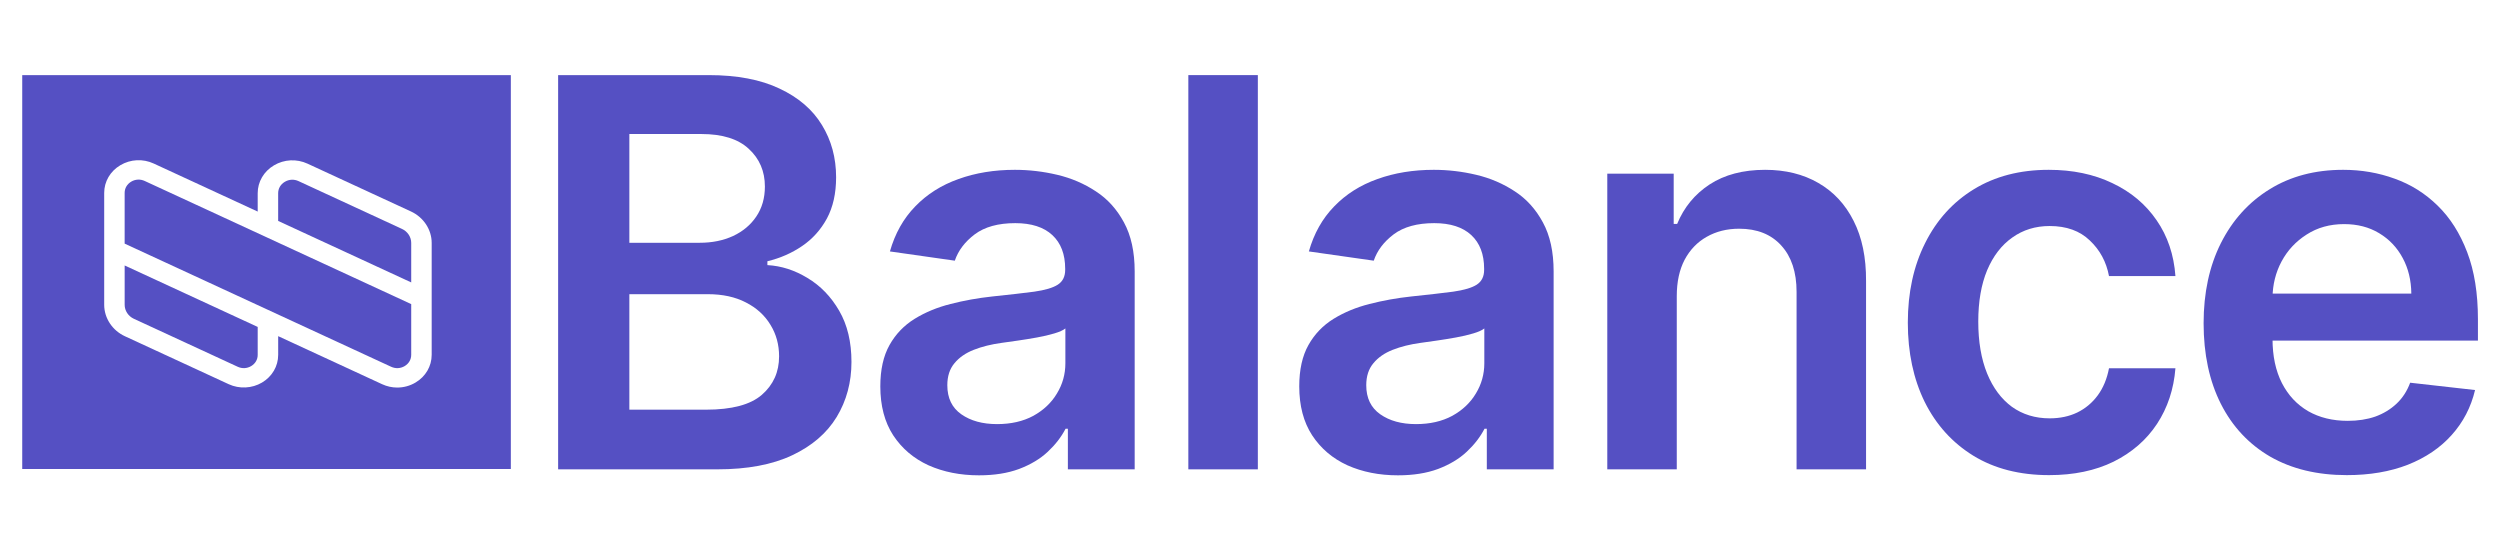 <?xml version="1.0" encoding="UTF-8"?> <svg xmlns="http://www.w3.org/2000/svg" width="140" height="31" viewBox="0 0 140 31" fill="none"><path d="M14.431 19.874V18.308L6.981 14.866V17.069C6.981 17.4 7.183 17.707 7.496 17.852L13.312 20.539C13.558 20.653 13.833 20.639 14.065 20.501C14.298 20.363 14.431 20.134 14.431 19.874Z" fill="#5550C3"></path><path d="M23.028 17.03L8.105 10.135C7.858 10.02 7.582 10.034 7.348 10.172C7.114 10.312 6.98 10.541 6.98 10.802V13.643L21.904 20.539C22.151 20.653 22.427 20.64 22.661 20.501C22.894 20.362 23.028 20.133 23.028 19.871V17.03Z" fill="#5550C3"></path><path d="M22.512 12.82L16.719 10.143C16.468 10.026 16.188 10.04 15.951 10.181C15.713 10.322 15.577 10.555 15.577 10.82V12.372L23.028 15.815V13.602C23.028 13.272 22.826 12.964 22.512 12.82Z" fill="#5550C3"></path><path fill-rule="evenodd" clip-rule="evenodd" d="M28.607 4.206H1.245V26.265H28.607V4.206ZM17.221 9.165L23.014 11.842C23.719 12.168 24.174 12.859 24.174 13.602V19.872C24.174 20.507 23.836 21.087 23.268 21.423C22.96 21.606 22.607 21.703 22.247 21.703C21.953 21.703 21.669 21.64 21.402 21.517L15.578 18.825V19.874C15.578 20.508 15.24 21.087 14.673 21.423C14.113 21.755 13.403 21.79 12.81 21.516L6.994 18.829C6.29 18.504 5.835 17.812 5.835 17.069V10.802C5.835 10.167 6.173 9.587 6.741 9.251C7.308 8.914 8.006 8.879 8.607 9.157L14.431 11.848V10.82C14.431 10.181 14.772 9.598 15.343 9.259C15.914 8.92 16.616 8.885 17.221 9.165Z" fill="#5550C3"></path><path d="M31.255 26.283V4.206H39.684C41.275 4.206 42.597 4.457 43.651 4.96C44.712 5.456 45.503 6.135 46.027 6.998C46.557 7.86 46.822 8.838 46.822 9.93C46.822 10.828 46.65 11.597 46.306 12.237C45.962 12.869 45.5 13.383 44.919 13.778C44.339 14.174 43.69 14.458 42.974 14.63V14.846C43.755 14.889 44.504 15.13 45.22 15.568C45.944 15.999 46.535 16.61 46.994 17.401C47.453 18.191 47.682 19.147 47.682 20.268C47.682 21.411 47.406 22.439 46.854 23.351C46.303 24.257 45.471 24.972 44.36 25.496C43.249 26.021 41.852 26.283 40.168 26.283H31.255ZM35.244 22.942H39.533C40.981 22.942 42.024 22.665 42.662 22.111C43.307 21.551 43.629 20.832 43.629 19.956C43.629 19.302 43.468 18.712 43.145 18.188C42.823 17.656 42.364 17.239 41.769 16.937C41.175 16.628 40.465 16.474 39.641 16.474H35.244V22.942ZM35.244 13.595H39.189C39.877 13.595 40.497 13.47 41.049 13.218C41.601 12.959 42.035 12.596 42.35 12.129C42.672 11.655 42.834 11.094 42.834 10.447C42.834 9.592 42.533 8.888 41.931 8.335C41.336 7.781 40.451 7.505 39.275 7.505H35.244V13.595Z" fill="#5550C3"></path><path d="M54.823 26.618C53.777 26.618 52.835 26.431 51.996 26.057C51.165 25.676 50.505 25.116 50.018 24.375C49.538 23.635 49.298 22.722 49.298 21.637C49.298 20.703 49.47 19.93 49.814 19.32C50.158 18.709 50.627 18.22 51.222 17.853C51.817 17.487 52.487 17.21 53.232 17.023C53.985 16.829 54.763 16.689 55.565 16.603C56.533 16.502 57.318 16.412 57.919 16.333C58.522 16.247 58.959 16.118 59.231 15.945C59.511 15.766 59.65 15.489 59.65 15.115V15.051C59.65 14.239 59.41 13.61 58.93 13.164C58.45 12.719 57.758 12.496 56.855 12.496C55.902 12.496 55.146 12.704 54.587 13.121C54.035 13.538 53.662 14.03 53.469 14.598L49.835 14.08C50.122 13.074 50.595 12.233 51.254 11.558C51.914 10.875 52.72 10.365 53.673 10.027C54.626 9.682 55.68 9.51 56.834 9.51C57.629 9.51 58.421 9.603 59.21 9.79C59.998 9.977 60.718 10.286 61.37 10.717C62.023 11.141 62.546 11.72 62.94 12.453C63.341 13.186 63.542 14.102 63.542 15.201V26.283H59.801V24.009H59.672C59.435 24.469 59.102 24.9 58.672 25.302C58.249 25.698 57.715 26.017 57.07 26.262C56.432 26.499 55.683 26.618 54.823 26.618ZM55.834 23.75C56.615 23.75 57.292 23.596 57.866 23.287C58.439 22.97 58.88 22.553 59.188 22.036C59.504 21.519 59.661 20.954 59.661 20.344V18.392C59.539 18.493 59.331 18.586 59.038 18.673C58.751 18.759 58.428 18.834 58.07 18.899C57.712 18.964 57.357 19.021 57.006 19.072C56.655 19.122 56.35 19.165 56.092 19.201C55.511 19.28 54.992 19.409 54.533 19.589C54.075 19.769 53.712 20.02 53.447 20.344C53.182 20.66 53.05 21.069 53.05 21.573C53.05 22.291 53.311 22.834 53.834 23.2C54.358 23.567 55.024 23.75 55.834 23.75Z" fill="#5550C3"></path><path d="M70.439 4.206V26.283H66.547V4.206H70.439Z" fill="#5550C3"></path><path d="M78.284 26.618C77.238 26.618 76.295 26.431 75.457 26.057C74.625 25.676 73.966 25.116 73.479 24.375C72.998 23.635 72.758 22.722 72.758 21.637C72.758 20.703 72.93 19.93 73.274 19.32C73.618 18.709 74.088 18.22 74.683 17.853C75.278 17.487 75.948 17.21 76.693 17.023C77.445 16.829 78.223 16.689 79.026 16.603C79.993 16.502 80.778 16.412 81.38 16.333C81.982 16.247 82.419 16.118 82.692 15.945C82.971 15.766 83.111 15.489 83.111 15.115V15.051C83.111 14.239 82.871 13.61 82.391 13.164C81.911 12.719 81.219 12.496 80.316 12.496C79.363 12.496 78.607 12.704 78.048 13.121C77.496 13.538 77.123 14.03 76.93 14.598L73.296 14.08C73.582 13.074 74.056 12.233 74.715 11.558C75.374 10.875 76.181 10.365 77.134 10.027C78.087 9.682 79.141 9.51 80.294 9.51C81.09 9.51 81.882 9.603 82.67 9.79C83.459 9.977 84.179 10.286 84.831 10.717C85.483 11.141 86.007 11.72 86.401 12.453C86.802 13.186 87.003 14.102 87.003 15.201V26.283H83.262V24.009H83.133C82.896 24.469 82.563 24.9 82.133 25.302C81.71 25.698 81.176 26.017 80.531 26.262C79.893 26.499 79.144 26.618 78.284 26.618ZM79.295 23.75C80.076 23.75 80.753 23.596 81.326 23.287C81.9 22.97 82.341 22.553 82.649 22.036C82.964 21.519 83.122 20.954 83.122 20.344V18.392C83 18.493 82.792 18.586 82.498 18.673C82.212 18.759 81.889 18.834 81.531 18.899C81.172 18.964 80.818 19.021 80.466 19.072C80.115 19.122 79.811 19.165 79.553 19.201C78.972 19.28 78.453 19.409 77.994 19.589C77.535 19.769 77.173 20.02 76.908 20.344C76.643 20.66 76.51 21.069 76.51 21.573C76.51 22.291 76.772 22.834 77.295 23.2C77.818 23.567 78.485 23.75 79.295 23.75Z" fill="#5550C3"></path><path d="M93.899 16.581V26.283H90.008V9.725H93.727V12.539H93.921C94.301 11.612 94.906 10.875 95.738 10.329C96.576 9.783 97.612 9.51 98.845 9.51C99.984 9.51 100.977 9.754 101.822 10.243C102.675 10.731 103.335 11.439 103.801 12.366C104.274 13.293 104.507 14.418 104.499 15.741V26.283H100.608V16.344C100.608 15.237 100.321 14.371 99.748 13.746C99.181 13.121 98.397 12.808 97.393 12.808C96.712 12.808 96.107 12.959 95.576 13.261C95.053 13.556 94.641 13.983 94.34 14.544C94.046 15.104 93.899 15.784 93.899 16.581Z" fill="#5550C3"></path><path d="M114.75 26.607C113.102 26.607 111.686 26.244 110.504 25.518C109.328 24.792 108.422 23.79 107.784 22.51C107.153 21.224 106.838 19.744 106.838 18.069C106.838 16.387 107.16 14.903 107.805 13.617C108.45 12.323 109.361 11.317 110.536 10.598C111.719 9.873 113.116 9.51 114.729 9.51C116.069 9.51 117.255 9.758 118.287 10.253C119.326 10.742 120.154 11.436 120.77 12.334C121.387 13.225 121.738 14.267 121.824 15.46H118.104C117.954 14.662 117.595 13.998 117.029 13.466C116.47 12.927 115.721 12.657 114.782 12.657C113.987 12.657 113.288 12.873 112.686 13.304C112.084 13.728 111.615 14.339 111.278 15.137C110.948 15.934 110.783 16.89 110.783 18.004C110.783 19.133 110.948 20.103 111.278 20.915C111.607 21.72 112.07 22.341 112.665 22.78C113.267 23.211 113.973 23.427 114.782 23.427C115.356 23.427 115.868 23.319 116.32 23.103C116.778 22.881 117.162 22.561 117.47 22.144C117.778 21.727 117.99 21.22 118.104 20.624H121.824C121.731 21.795 121.387 22.834 120.792 23.739C120.197 24.638 119.387 25.342 118.362 25.852C117.337 26.355 116.133 26.607 114.75 26.607Z" fill="#5550C3"></path><path d="M131.422 26.607C129.766 26.607 128.336 26.262 127.132 25.572C125.935 24.875 125.014 23.89 124.369 22.618C123.724 21.339 123.402 19.833 123.402 18.101C123.402 16.398 123.724 14.903 124.369 13.617C125.022 12.323 125.932 11.317 127.1 10.598C128.268 9.873 129.641 9.51 131.217 9.51C132.235 9.51 133.196 9.675 134.099 10.005C135.009 10.329 135.811 10.832 136.507 11.515C137.209 12.197 137.761 13.067 138.162 14.123C138.564 15.173 138.764 16.423 138.764 17.875V19.072H125.229V16.441H135.034C135.027 15.694 134.865 15.029 134.55 14.447C134.235 13.858 133.794 13.394 133.228 13.056C132.669 12.719 132.017 12.55 131.271 12.55C130.476 12.55 129.777 12.744 129.175 13.132C128.573 13.513 128.103 14.016 127.767 14.641C127.437 15.259 127.268 15.938 127.261 16.678V18.974C127.261 19.938 127.437 20.764 127.788 21.454C128.139 22.137 128.63 22.661 129.261 23.028C129.892 23.387 130.63 23.567 131.475 23.567C132.042 23.567 132.554 23.488 133.013 23.33C133.471 23.164 133.869 22.924 134.206 22.607C134.543 22.291 134.797 21.899 134.969 21.432L138.603 21.842C138.374 22.805 137.937 23.646 137.291 24.364C136.654 25.076 135.837 25.629 134.84 26.025C133.844 26.413 132.705 26.607 131.422 26.607Z" fill="#5550C3"></path></svg> 